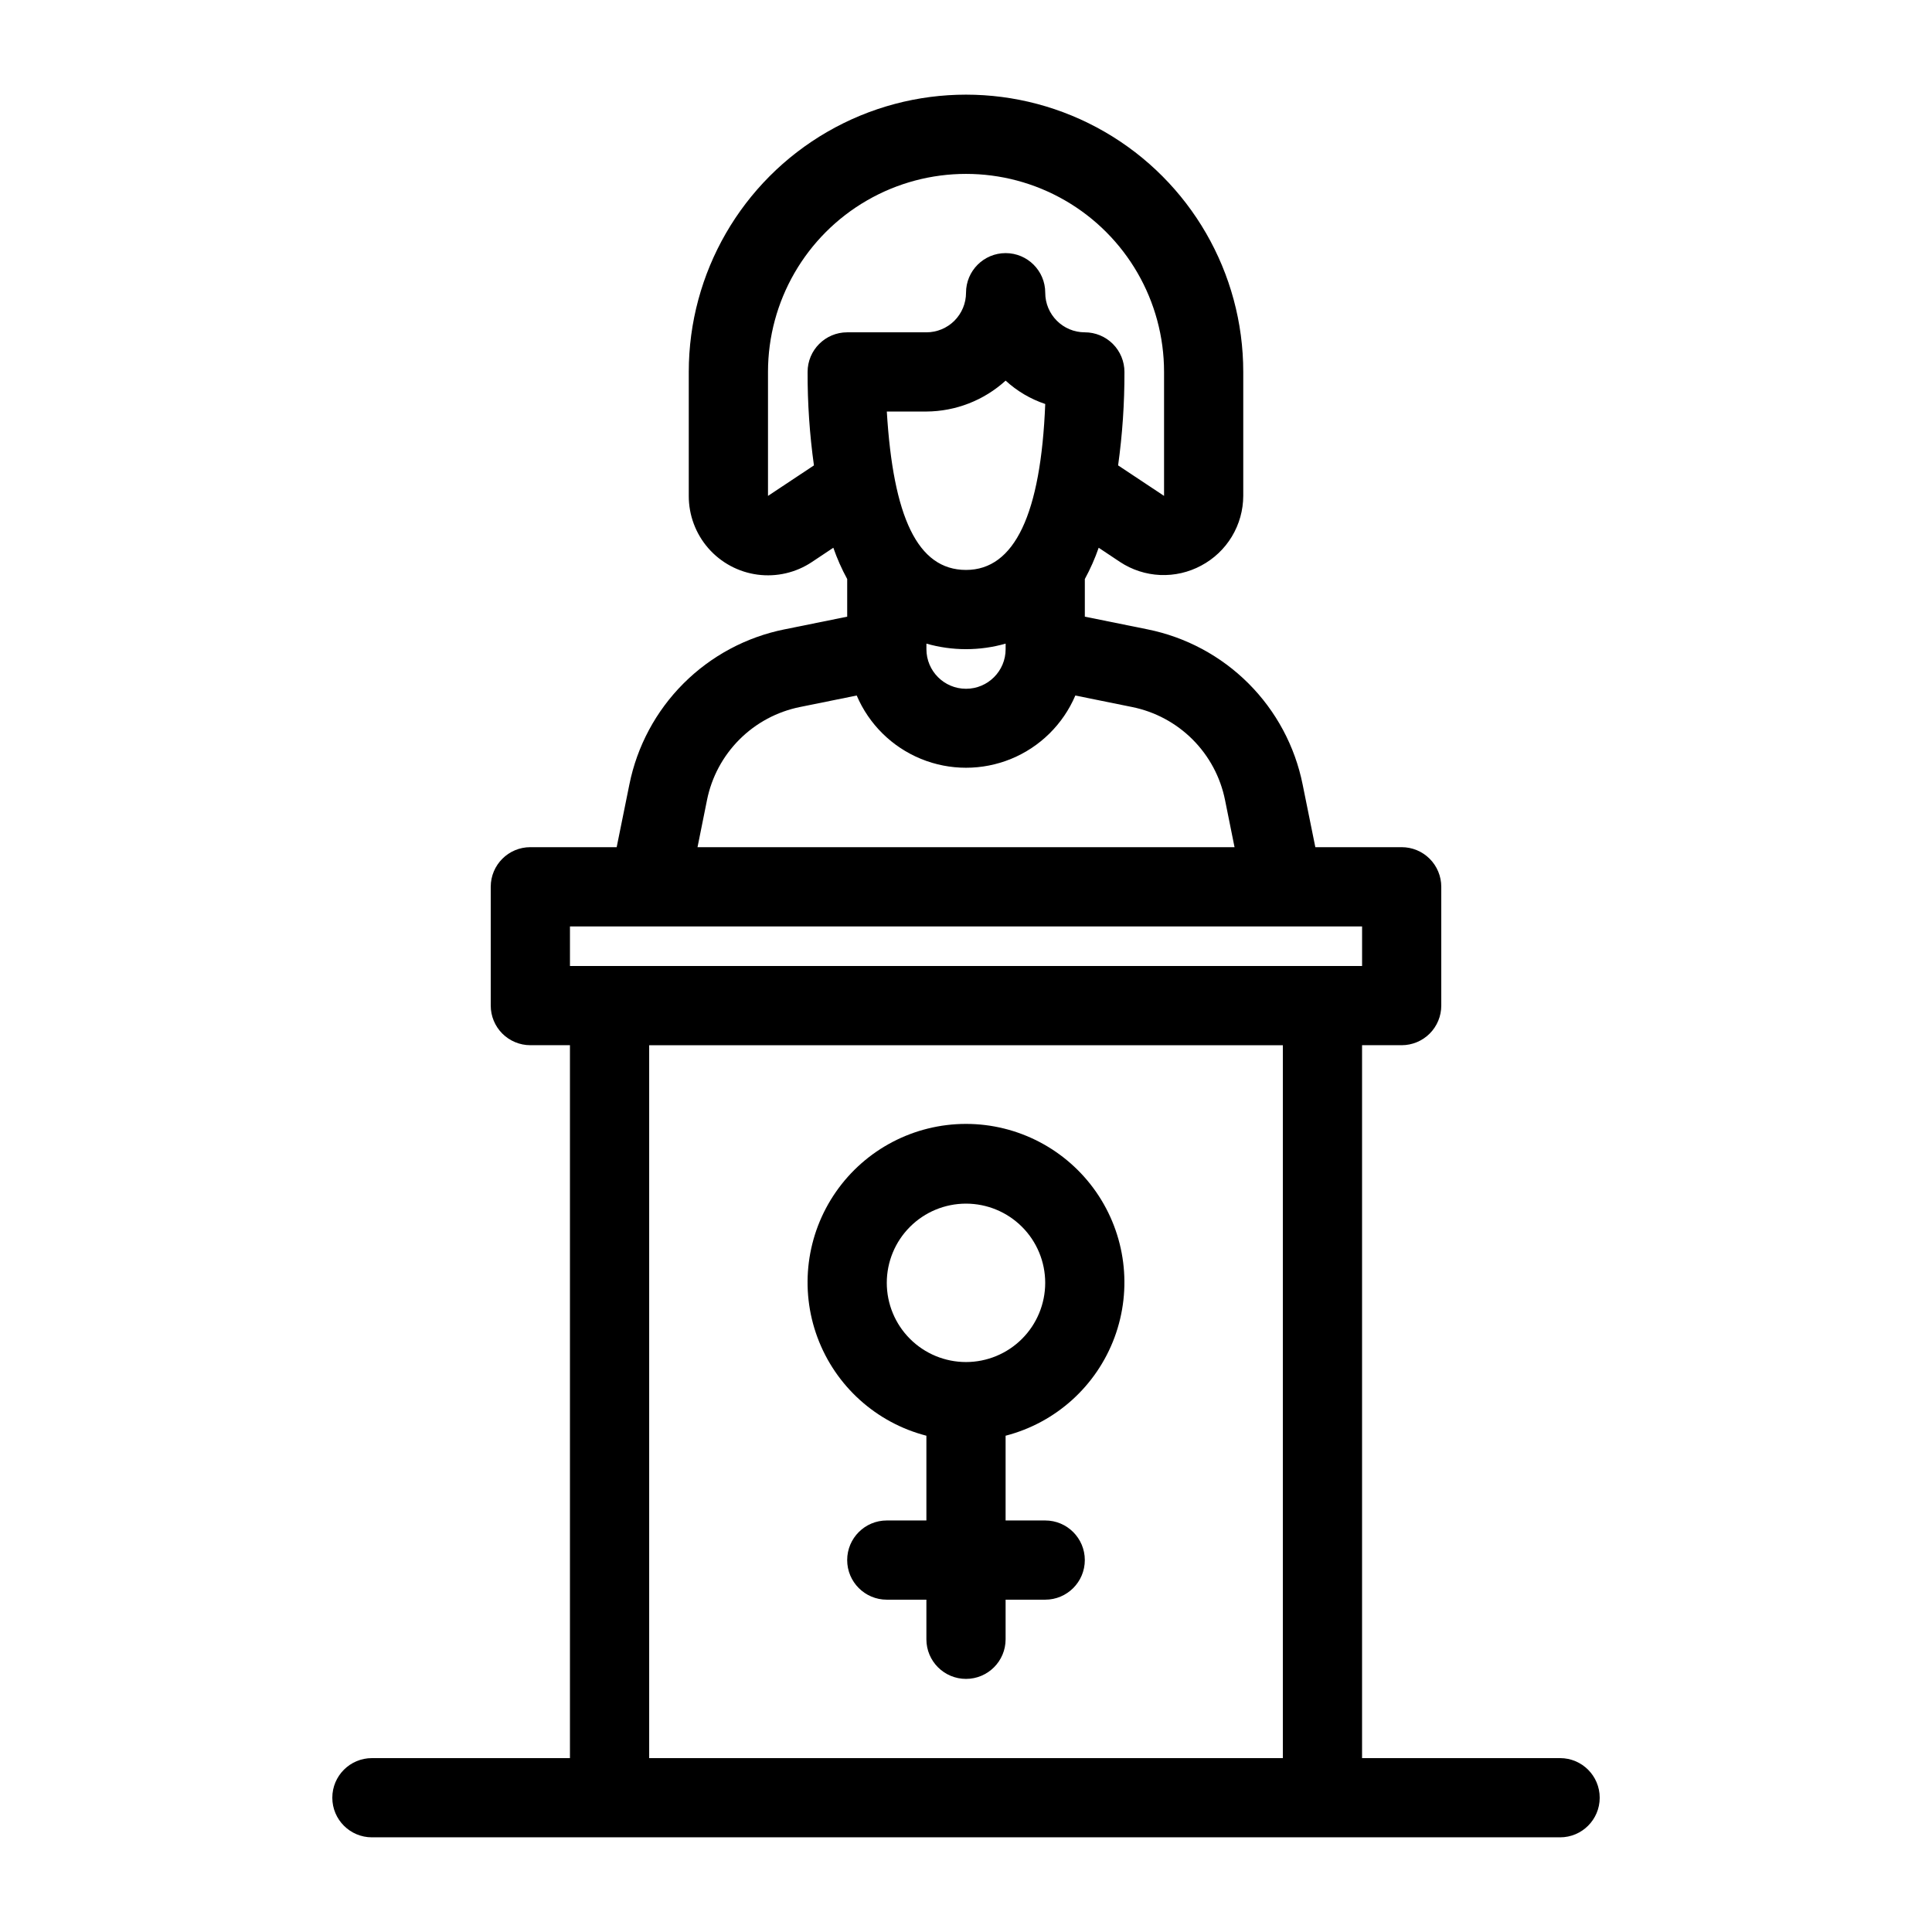 <?xml version="1.0" encoding="UTF-8"?>
<!-- Uploaded to: ICON Repo, www.svgrepo.com, Generator: ICON Repo Mixer Tools -->
<svg fill="#000000" width="800px" height="800px" version="1.1" viewBox="144 144 512 512" xmlns="http://www.w3.org/2000/svg">
 <g>
  <path d="m420.99 546.94h-10.496v-22.461c13.305-3.434 24.086-13.164 28.867-26.051 4.777-12.887 2.949-27.293-4.898-38.574-7.852-11.281-20.723-18.008-34.465-18.008-13.746 0-26.617 6.727-34.465 18.008s-9.68 25.688-4.902 38.574c4.781 12.887 15.562 22.617 28.871 26.051v22.461h-10.496c-5.797 0-10.496 4.699-10.496 10.496s4.699 10.496 10.496 10.496h10.496v10.496c0 5.797 4.699 10.496 10.496 10.496s10.496-4.699 10.496-10.496v-10.496h10.496c5.797 0 10.496-4.699 10.496-10.496s-4.699-10.496-10.496-10.496zm-41.984-62.977c0-5.566 2.211-10.906 6.148-14.84 3.934-3.938 9.273-6.148 14.844-6.148 5.566 0 10.906 2.211 14.844 6.148 3.934 3.934 6.148 9.273 6.148 14.84 0 5.57-2.215 10.91-6.148 14.844-3.938 3.938-9.277 6.148-14.844 6.148-5.57 0-10.91-2.211-14.844-6.148-3.938-3.934-6.148-9.273-6.148-14.844z"/>
  <path d="m557.44 609.92h-52.48v-188.93h10.496c2.785 0 5.457-1.109 7.422-3.074 1.969-1.969 3.074-4.641 3.074-7.422v-31.488c0-2.785-1.105-5.453-3.074-7.422-1.965-1.969-4.637-3.074-7.422-3.074h-22.879l-3.359-16.582v-0.004c-2.035-10.152-7.027-19.473-14.348-26.797-7.32-7.32-16.645-12.312-26.797-14.348l-16.582-3.359v-9.973 0.004c1.449-2.66 2.68-5.434 3.672-8.293l5.668 3.777c3.168 2.086 6.84 3.277 10.629 3.445 3.789 0.164 7.551-0.699 10.887-2.5 3.352-1.785 6.16-4.445 8.117-7.699 1.961-3.25 3-6.977 3.012-10.773v-32.852c0-26.25-14.004-50.504-36.738-63.629-22.73-13.125-50.738-13.125-73.473 0-22.73 13.125-36.734 37.379-36.734 63.629v32.852c-0.016 5.098 1.824 10.031 5.176 13.871s7.988 6.332 13.043 7.004c5.055 0.672 10.18-0.516 14.422-3.348l5.668-3.777c0.996 2.859 2.223 5.633 3.676 8.293v9.973l-16.582 3.359-0.004-0.004c-10.152 2.035-19.473 7.027-26.797 14.348-7.32 7.324-12.312 16.645-14.348 26.797l-3.359 16.586h-22.879c-5.797 0-10.496 4.699-10.496 10.496v31.488c0 2.781 1.105 5.453 3.074 7.422 1.969 1.965 4.637 3.074 7.422 3.074h10.496v188.93h-52.48c-5.797 0-10.496 4.699-10.496 10.496 0 5.797 4.699 10.496 10.496 10.496h314.88c5.797 0 10.496-4.699 10.496-10.496 0-5.797-4.699-10.496-10.496-10.496zm-167.93-356.86c7.766-0.047 15.242-2.961 20.992-8.188 3.023 2.777 6.602 4.887 10.496 6.191-1.156 29.074-8.082 43.977-20.992 43.977s-19.312-14.168-20.992-41.984zm0 61.508c6.859 1.957 14.129 1.957 20.992 0v1.469c0 5.797-4.699 10.496-10.496 10.496s-10.496-4.699-10.496-10.496zm-41.984-39.148v-32.855c0-18.75 10-36.074 26.238-45.449 16.238-9.375 36.242-9.375 52.48 0s26.242 26.699 26.242 45.449v32.852l-12.176-8.082c1.141-8.207 1.703-16.484 1.68-24.77 0-2.785-1.109-5.453-3.074-7.422-1.969-1.969-4.641-3.074-7.422-3.074-5.797 0-10.496-4.699-10.496-10.496s-4.699-10.496-10.496-10.496-10.496 4.699-10.496 10.496c0 2.785-1.105 5.453-3.074 7.422s-4.641 3.074-7.422 3.074h-20.992c-5.797 0-10.496 4.699-10.496 10.496-0.027 8.285 0.535 16.562 1.68 24.77zm-16.164 80.609v-0.004c1.223-6.082 4.215-11.672 8.605-16.059 4.387-4.391 9.977-7.383 16.059-8.605l15.008-3.043h0.004c3.242 7.613 9.355 13.645 17.016 16.789 7.656 3.141 16.246 3.141 23.906 0 7.656-3.144 13.77-9.176 17.016-16.789l15.008 3.043c6.086 1.223 11.672 4.215 16.062 8.605 4.387 4.387 7.379 9.977 8.602 16.059l2.519 12.492h-142.32zm-36.316 33.48h209.92v10.496h-209.92zm20.992 31.488h167.93v188.93h-167.93z"/>
 </g>
</svg>